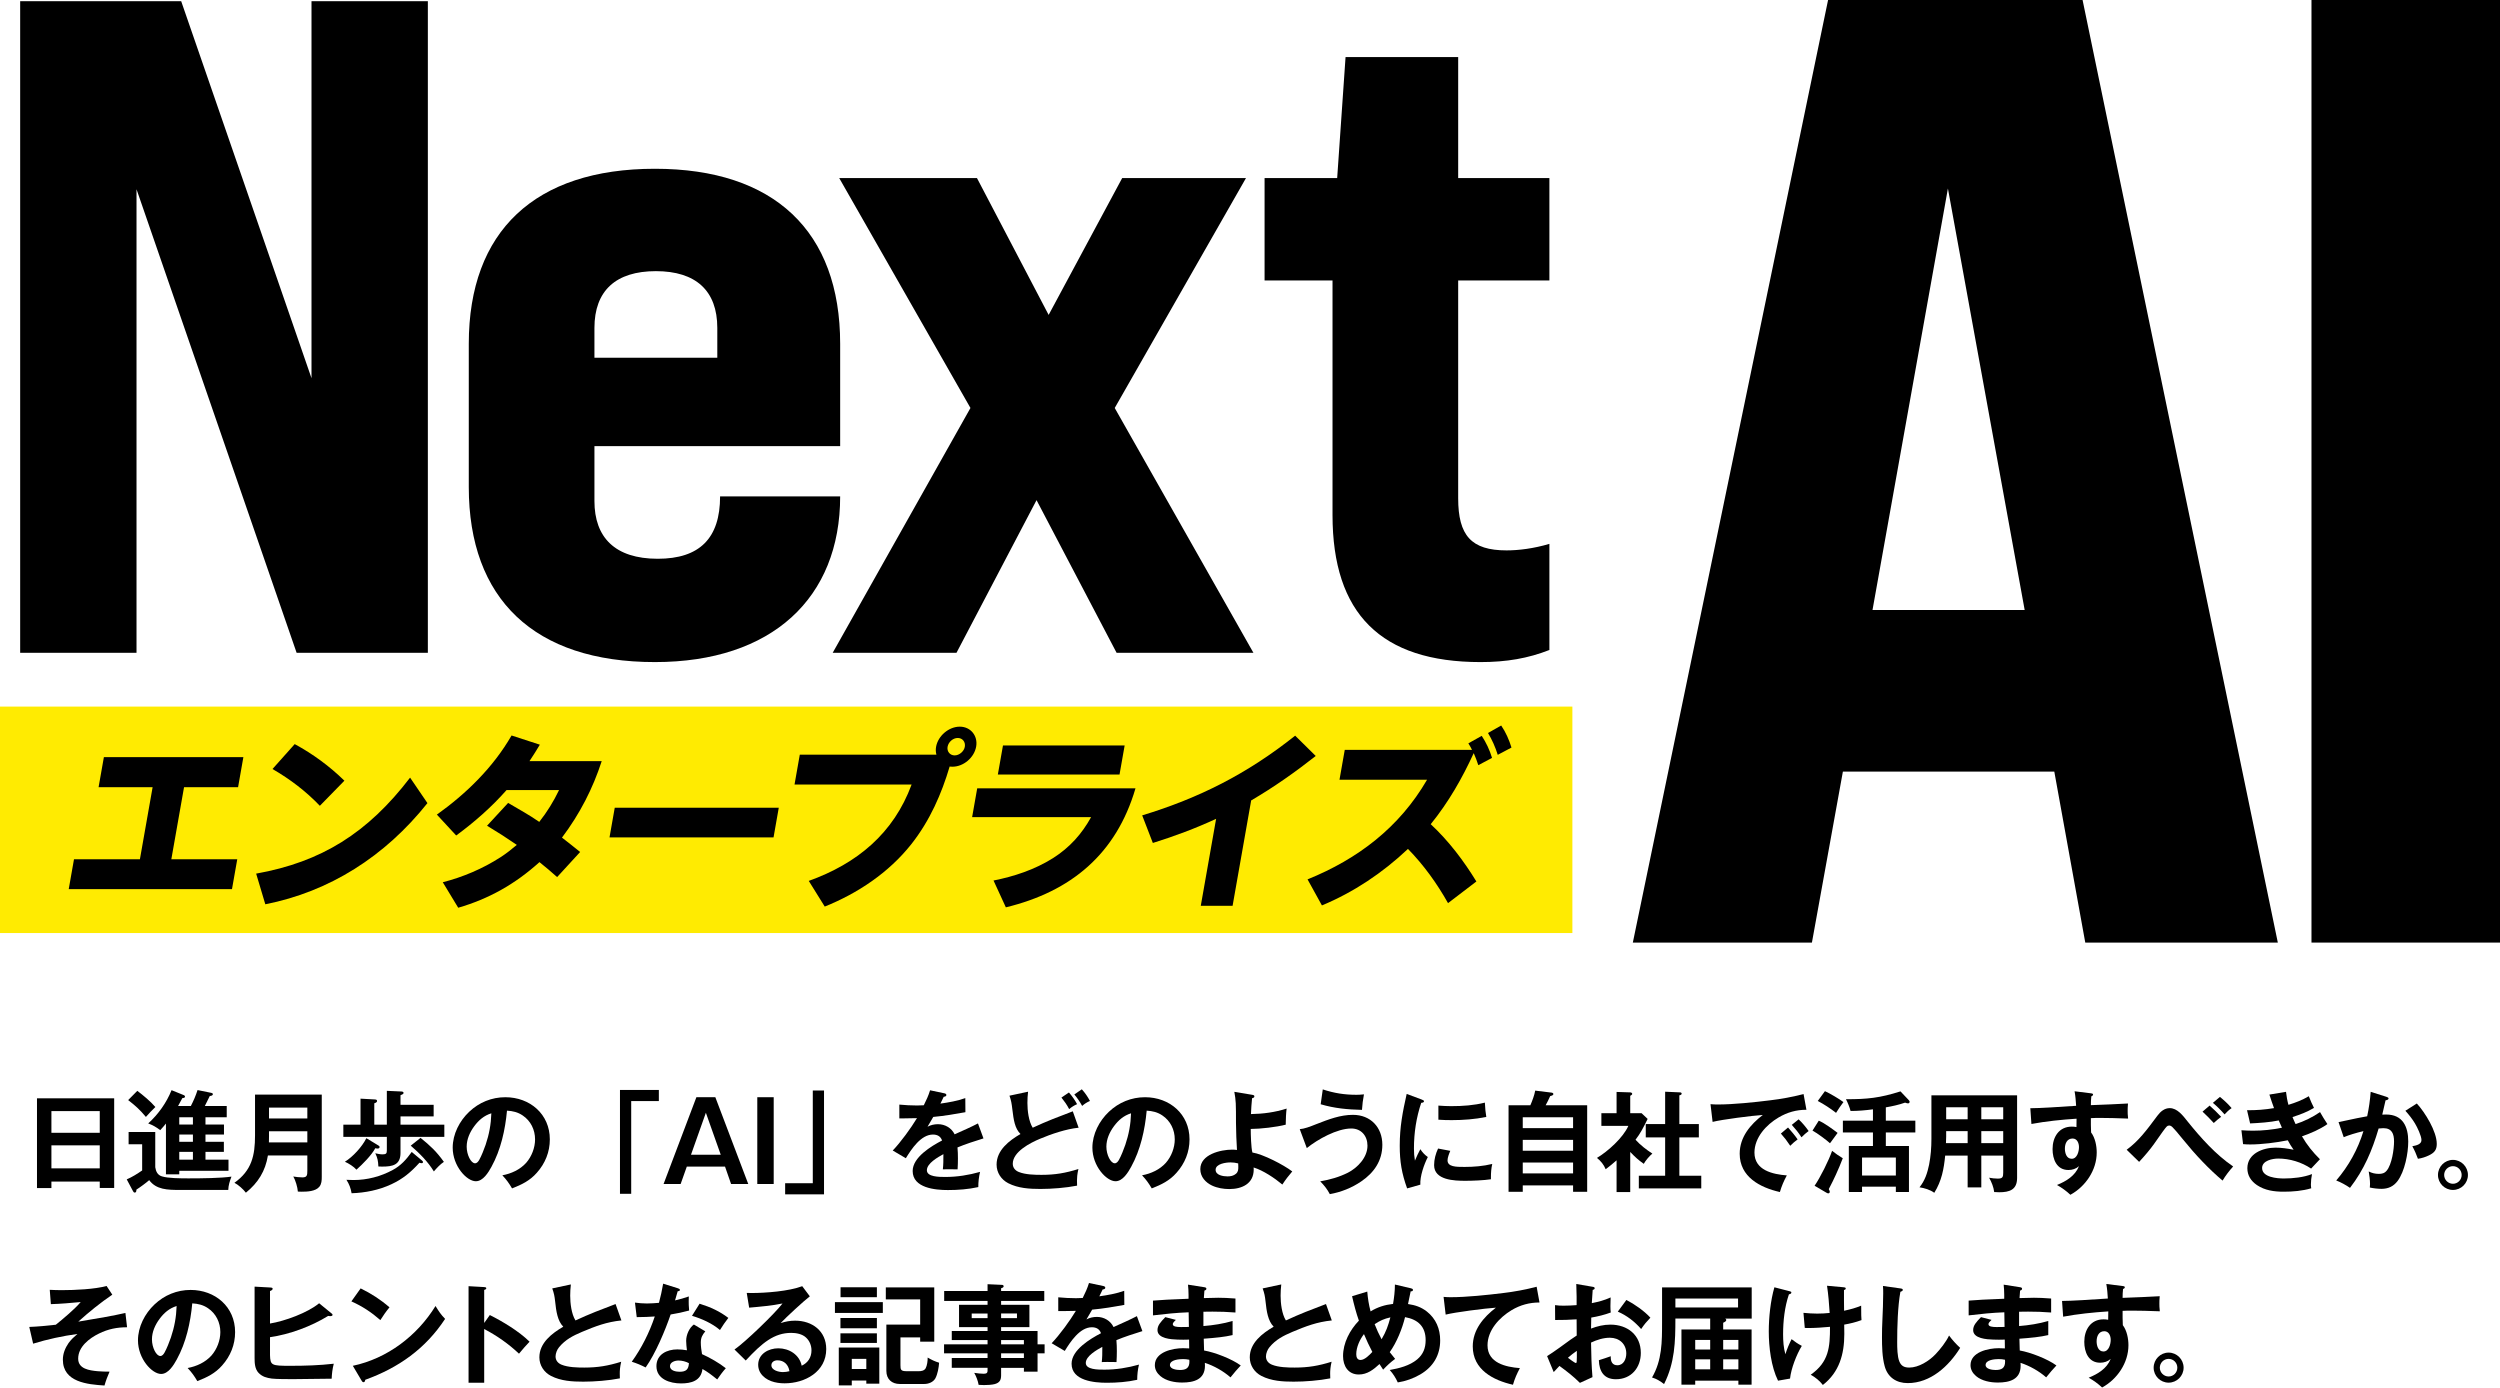 <?xml version="1.0" encoding="UTF-8"?>
<svg id="_レイヤー_1" data-name="レイヤー_1" xmlns="http://www.w3.org/2000/svg" width="635.658" height="352.791" version="1.1" viewBox="0 0 635.658 352.791">
  <!-- Generator: Adobe Illustrator 29.6.1, SVG Export Plug-In . SVG Version: 2.1.1 Build 9)  -->
  <defs>
    <style>
      .st0 {
        fill: #ffeb01;
      }
    </style>
  </defs>
  <g>
    <g>
      <path d="M5.128.313h40.943l33.133,95.849V.313h29.583v165.665h-33.37L34.711,48.119v117.858H5.128V.313Z"/>
      <path d="M213.623,87.405v26.033h-62.479v13.963c0,9.23,5.207,14.673,16.093,14.673,10.65,0,15.856-5.207,15.856-15.857h30.53c0,25.796-17.276,42.126-47.096,42.126-30.766,0-47.333-16.093-47.333-44.493v-36.446c0-28.636,16.803-44.493,47.333-44.493,30.293,0,47.096,15.857,47.096,44.493ZM182.383,90.955v-7.573c0-9.466-5.443-14.437-15.62-14.437s-15.62,4.97-15.62,14.437v7.573h31.239Z"/>
      <path d="M246.753,103.735l-33.37-58.456h35.026l18.223,34.79,18.697-34.79h31.476l-33.37,58.456,35.263,62.243h-34.79l-20.353-38.813-20.353,38.813h-31.476l35.026-62.243Z"/>
      <path d="M370.76,71.312v55.379c0,9.466,3.313,13.253,12.307,13.253,3.077,0,6.863-.473,10.887-1.656v26.979c-5.443,2.13-10.887,3.077-17.513,3.077-25.323,0-37.63-12.307-37.63-37.393v-59.639h-17.276v-26.033h18.46l2.13-30.766h28.636v30.766h23.193v26.033h-23.193Z"/>
    </g>
    <g>
      <path d="M522.332,196.182h-53.752l-7.875,43.482h-45.536L464.813,0h64.709l49.645,239.664h-48.96l-7.875-43.482ZM514.8,155.097l-19.516-107.164-19.174,107.164h38.689Z"/>
      <path d="M587.725,0h47.933v239.664h-47.933V0Z"/>
    </g>
    <rect class="st0" y="179.659" width="399.798" height="57.58"/>
    <g>
      <path d="M43.565,218.477h16.761l-1.34,7.6H17.475l1.34-7.6h16.76l3.23-18.317h-13.739l1.349-7.649h35.469l-1.349,7.649h-13.739l-3.23,18.317Z"/>
      <path d="M104.271,197.723l4.411,6.479c-10.825,13.593-24.919,22.508-41.222,25.724l-2.329-7.795c16.602-2.972,28.374-10.328,39.14-24.408ZM87.568,198.502l-6.24,6.383c-3.538-3.702-7.577-6.771-12.042-9.354l5.648-6.333c4.669,2.533,8.894,5.651,12.634,9.305Z"/>
      <path d="M147.509,216.626l-5.852,6.382c-1.473-1.315-2.955-2.582-4.494-3.801-6.201,5.603-12.904,9.354-20.656,11.596l-3.925-6.479c5.104-1.315,10.103-3.411,14.719-6.383,1.43-.926,2.788-1.997,4.106-3.117-2.477-1.705-4.971-3.313-7.57-4.872l5.358-5.797c2.648,1.559,5.402,3.068,7.919,4.822,2.006-2.533,3.647-5.213,5.031-8.087h-13.35c-3.834,4.336-8.158,8.136-12.803,11.546l-4.911-5.31c7.58-5.408,14.36-12.083,18.993-20.121l7.188,2.339c-.834,1.413-1.708,2.777-2.639,4.189h18.368c-2.243,6.918-5.521,13.349-10.102,19.438,1.539,1.218,3.086,2.388,4.617,3.654Z"/>
      <path d="M198.013,205.371l-1.332,7.552h-41.705l1.332-7.552h41.705Z"/>
      <path d="M231.689,214.677c-5.763,7.259-13.648,12.472-21.988,15.833l-4.062-6.528c12.329-4.434,21.57-12.082,26.148-24.505h-29.769l1.34-7.6h34.738c-.181-.633-.207-1.315-.086-1.997.49-2.777,3.24-5.116,6.018-5.116s4.655,2.339,4.174,5.067c-.498,2.825-3.241,5.115-6.018,5.115-.243,0-.487,0-.722-.049-2.048,6.918-5.004,13.738-9.772,19.779ZM240.933,189.88c-.206,1.169.588,2.191,1.806,2.191,1.17,0,2.373-1.022,2.579-2.191.215-1.219-.579-2.241-1.797-2.241s-2.373,1.022-2.588,2.241Z"/>
      <path d="M288.711,200.451c-4.887,16.661-16.315,26.21-32.959,30.254l-3.134-6.821c5.15-1.022,10.42-2.728,15.134-5.699,4.224-2.68,7.319-6.139,9.682-10.426h-30.256l1.289-7.308h40.244ZM285.959,189.538l-1.306,7.405h-30.938l1.306-7.405h30.938Z"/>
      <path d="M313.401,230.314h-8.088l3.9-22.117c-5.253,2.436-10.624,4.434-16.088,6.139l-2.709-7.016c14.415-4.385,26.654-10.522,38.896-20.267l5.228,5.164c-5.261,4.142-10.657,7.941-16.414,11.303l-4.725,26.794Z"/>
      <path d="M363.778,209.562c4.563,4.238,8.356,9.256,11.61,14.566l-7.207,5.505c-2.818-5.018-6.184-9.694-10.188-13.787-6.49,6.139-13.829,11.011-21.876,14.372l-3.655-6.626c12.75-5.164,23.318-13.153,30.387-25.333h-22.266l1.34-7.6h32.351c-.287-.585-.582-1.121-.926-1.656l3.404-1.9c1.113,1.705,2.004,3.557,2.618,5.603l-3.493,1.852c-.348-1.072-.711-2.047-1.164-3.069-2.928,6.382-6.39,12.472-10.934,18.074ZM381.698,184.472c1.162,1.705,1.995,3.605,2.618,5.603l-3.493,1.852c-.623-1.998-1.425-3.8-2.48-5.554l3.355-1.9Z"/>
    </g>
  </g>
  <g>
    <path d="M13.072,300.431v1.652h-3.668v-22.82h19.628v22.792h-3.668v-1.624h-12.292ZM25.365,282.511h-12.292v5.516h12.292v-5.516ZM25.365,291.219h-12.292v5.852h12.292v-5.852Z"/>
    <path d="M39.476,287.831v8.96c.169,1.092.589,1.987,1.708,2.323,1.54.477,4.62.504,6.721.504,3.388,0,8.26-.056,10.947-.447-.42,1.092-.783,2.212-.812,3.388h-12.292c-3.136,0-6.02-.056-7.812-2.492-.757.672-2.353,1.849-3.248,2.408-.028.504-.084.756-.448.756-.196,0-.309-.168-.42-.364l-1.597-2.995c1.429-.616,2.66-1.4,3.921-2.269v-6.664h-3.444v-3.107h6.775ZM39.504,281.475c-.532.504-1.96,1.96-2.408,2.521-1.567-1.876-2.604-2.801-4.508-4.284l2.324-2.353c1.484,1.12,3.416,2.717,4.592,4.116ZM56.949,285.927v2.548h-4.704v1.848h4.676v2.549h-4.676v1.987h5.852v2.828h-12.516v.896h-3.388v-12.908c-.448.56-.868,1.063-1.456,1.68-1.177-.868-1.82-1.231-3.053-1.708,2.576-2.352,4.62-5.208,5.937-8.456l3.107,1.261c.141.056.309.168.309.363,0,.28-.224.364-.672.393-.336.672-.7,1.344-1.092,2.016h3.248c.672-1.288,1.26-2.66,1.707-4.06l3.444.699c.364.084.448.196.448.336,0,.393-.504.448-.784.477-.392.84-.812,1.68-1.26,2.548h5.572v2.856h-5.404v1.848h4.704ZM49.052,284.079h-3.472v1.848h3.472v-1.848ZM45.581,288.475v1.848h3.472v-1.848h-3.472ZM45.581,292.871v1.987h3.472v-1.987h-3.472Z"/>
    <path d="M68.121,293.795c-.645,3.976-2.492,6.943-5.601,9.464-.672-.896-1.932-2.017-2.912-2.521,4.396-3.136,5.236-6.916,5.236-12.04v-10.388h16.968v20.86c0,.952-.027,1.848-.615,2.576-.952,1.176-3.08,1.26-4.509,1.26-.308,0-.615,0-.952-.028-.084-1.12-.588-2.884-1.176-3.836.616.112,1.708.224,2.324.224,1.204,0,1.26-.56,1.26-1.735v-3.836h-10.023ZM78.144,287.635h-9.744v1.288c0,.504,0,.868-.027,1.54h9.771v-2.828ZM78.144,281.614h-9.744v2.772h9.744v-2.772Z"/>
    <path d="M112.976,285.955v3.107h-11.144v4.088c0,3.108-2.072,3.473-4.677,3.473-.308,0-.644,0-.951-.028-.057-1.344-.196-2.156-.784-3.36.476.112,1.288.28,1.792.28.952,0,1.147-.224,1.147-.98v-3.472h-11.06v-3.107h4.368v-6.608l3.556.196c.392.027.644.056.644.392,0,.364-.42.504-.699.588v5.433h3.191v-8.597l3.696.168c.224,0,.56.084.56.364s-.363.42-.783.588v2.437h8.428v2.939h-8.428v2.101h11.144ZM93.152,289.398l3.053,1.849c.14.084.308.195.308.392,0,.308-.252.392-.504.392-.225,0-.364-.027-.588-.084-.952,1.792-3.248,4.088-4.788,5.46-.672-.783-2.017-1.624-2.94-2.016,2.044-1.26,4.396-3.836,5.46-5.992ZM88.085,299.982c.476.028,1.204.057,1.819.057,3.444,0,6.889-.896,9.94-2.549,2.1-1.119,3.472-2.688,4.844-4.592l2.548,2.128c.141.112.309.252.309.448,0,.224-.168.28-.364.28-.168,0-.364-.057-.532-.112-2.156,2.38-4.172,4.088-7.111,5.46-3.164,1.484-6.664,2.184-10.137,2.296-.252-1.372-.588-2.268-1.315-3.416ZM104.436,291.303l2.492-1.988c2.52,2.044,4.004,3.416,5.936,6.104-.868.56-1.876,1.624-2.548,2.436-1.512-2.492-3.668-4.647-5.88-6.552Z"/>
    <path d="M127.732,298.835c2.268-.42,4.479-1.429,6.048-3.164,1.399-1.597,2.268-3.836,2.268-5.964,0-2.437-1.092-4.704-3.136-6.076-1.232-.84-2.521-1.148-4.004-1.232-.448,4.872-1.568,9.968-3.948,14.28-.784,1.428-2.128,3.668-3.976,3.668-2.296,0-5.88-3.836-5.88-8.54,0-3.444,1.735-6.804,4.199-9.128,2.521-2.38,5.712-3.696,9.185-3.696,6.244,0,11.312,4.284,11.312,10.725,0,3.191-1.176,6.104-3.304,8.483-1.764,2.017-3.864,3.024-6.3,3.977-.812-1.372-1.372-2.156-2.464-3.332ZM120.591,286.347c-1.12,1.512-1.932,3.304-1.932,5.208,0,2.072,1.092,4.228,2.128,4.228.504,0,.84-.476,1.064-.867.56-.98,1.26-2.772,1.624-3.836.896-2.66,1.371-5.208,1.455-8.009-1.876.589-3.191,1.736-4.34,3.276Z"/>
    <path d="M167.52,277.135v2.828h-7.028v23.576h-2.855v-26.404h9.884Z"/>
    <path d="M181.884,278.982l8.371,22.064h-4.367l-1.54-4.424h-9.716l-1.568,4.424h-4.34l8.344-22.064h4.816ZM175.696,293.599h7.56l-3.779-10.668-3.78,10.668Z"/>
    <path d="M196.723,301.047h-4.172v-22.064h4.172v22.064Z"/>
    <path d="M199.634,303.679v-2.828h7.028v-23.576h2.855v26.404h-9.884Z"/>
    <path d="M236.483,277.219l3.584.756c.252.056.56.14.56.448,0,.168-.14.42-.672.448-.252.531-.588,1.231-.84,1.735,2.156-.308,4.284-.672,6.328-1.399l.028,3.584c-2.576.476-5.433.952-8.177,1.204-.504.896-.979,1.708-1.456,2.491.812-.447,1.736-.644,2.66-.644,1.792,0,3.444.952,4.229,2.576,2.016-.896,4.284-1.904,5.936-2.772l1.4,3.809c-2.24.699-4.536,1.428-6.608,2.296.084.924.112,1.876.112,2.8s-.028,1.848-.084,2.771c-.84-.027-1.876-.027-2.38-.027-.448,0-.924,0-1.372.027.14-1.176.14-2.268.14-3.863-1.372.756-4.2,2.323-4.2,4.088,0,1.708,3.108,1.708,4.732,1.708,2.968,0,5.936-.477,8.792-1.288-.308,1.26-.448,2.576-.448,3.864-2.52.56-5.151.756-7.728.756-3.192,0-8.96-.504-8.96-4.845,0-3.5,4.731-6.327,7.476-7.756-.364-1.063-1.204-1.512-2.324-1.512-3.052,0-5.46,3.696-6.888,6.021l-3.332-1.961c2.016-2.1,4.648-5.712,6.16-8.231-.84.028-2.156.056-3.136.056h-1.345v-3.5c1.484.141,2.996.225,4.509.225.56,0,1.231-.028,1.708-.057.615-1.231,1.203-2.491,1.596-3.808Z"/>
    <path d="M272.771,282.566l1.483,4.172c-3.136.309-6.943,1.597-9.855,2.828-2.408,1.008-6.889,3.276-6.889,6.328,0,1.008.616,1.736,1.54,2.101,1.652.672,3.977.728,5.769.728,3.443,0,6.076-.448,9.38-1.484-.309,1.316-.364,2.324-.364,2.912,0,.561,0,.924.028,1.316-2.856.56-6.412.84-9.324.84-2.771,0-5.656-.168-8.176-1.456-1.792-.924-2.968-2.688-2.968-4.732,0-3.668,3.191-6.104,6.075-7.783-1.428-1.429-1.735-3.5-2.071-6.3-.168-1.4-.28-2.185-.729-3.444l4.732-1.008c-.112.924-.168,1.848-.168,2.855,0,1.933.308,4.648,1.344,6.3,3.612-1.68,6.496-2.771,10.192-4.172ZM273.863,280.747c-.729.308-1.4.728-2.017,1.26-.56-1.092-1.203-1.988-1.96-2.94l1.904-1.288c.812.925,1.484,1.876,2.072,2.969ZM277.138,279.935c-.728.309-1.399.729-1.987,1.26-.588-1.063-1.204-1.987-1.988-2.911l1.904-1.316c.84.924,1.483,1.876,2.071,2.968Z"/>
    <path d="M290.383,298.835c2.268-.42,4.479-1.429,6.048-3.164,1.399-1.597,2.268-3.836,2.268-5.964,0-2.437-1.092-4.704-3.136-6.076-1.232-.84-2.521-1.148-4.004-1.232-.448,4.872-1.568,9.968-3.948,14.28-.784,1.428-2.128,3.668-3.976,3.668-2.296,0-5.88-3.836-5.88-8.54,0-3.444,1.735-6.804,4.199-9.128,2.521-2.38,5.712-3.696,9.185-3.696,6.244,0,11.312,4.284,11.312,10.725,0,3.191-1.176,6.104-3.304,8.483-1.764,2.017-3.864,3.024-6.3,3.977-.812-1.372-1.372-2.156-2.464-3.332ZM283.243,286.347c-1.12,1.512-1.932,3.304-1.932,5.208,0,2.072,1.092,4.228,2.128,4.228.504,0,.84-.476,1.064-.867.56-.98,1.26-2.772,1.624-3.836.896-2.66,1.371-5.208,1.455-8.009-1.876.589-3.191,1.736-4.34,3.276Z"/>
    <path d="M318.439,293.039c2.688.42,7.951,3.136,10.136,4.815-.98,1.148-1.68,2.044-2.521,3.332-1.932-1.624-4.899-3.612-7.308-4.34.028.28.028.392.028.504,0,3.64-2.996,4.984-6.216,4.984-1.456,0-3.024-.252-4.396-.896-1.596-.756-2.968-2.184-2.968-4.172,0-3.752,5.18-4.956,8.12-4.956.392,0,.84.028,1.204.084-.112-1.82-.252-4.815-.252-6.859,0-2.072,0-4.005-.057-4.984-.056-1.008-.168-1.932-.363-2.94l4.535.757c.309.056.561.111.561.392,0,.336-.336.42-.588.476-.141,1.345-.225,2.717-.28,4.032,3.108-.056,6.104-.448,9.072-1.399-.141.896-.225,2.8-.225,3.695v.393c-2.296.615-6.496,1.092-8.903,1.092,0,1.399.084,4.731.42,5.992ZM312.867,295.559c-1.12,0-3.78.336-3.78,1.876,0,1.4,1.96,1.68,3.024,1.68.784,0,1.54-.14,2.156-.672.56-.504.588-1.036.588-1.764,0-.28,0-.504-.028-.868-.672-.168-1.26-.252-1.96-.252Z"/>
    <path d="M334.651,285.843c3.221-1.26,6.16-2.38,9.353-2.38,4.479,0,7.476,3.164,7.476,7.616,0,4.031-2.1,7.084-5.348,9.296-2.408,1.651-5.152,2.743-8.008,3.248-.616-1.204-1.484-2.297-2.437-3.248,2.521-.448,4.76-1.064,7.057-2.212,2.491-1.288,4.955-3.893,4.955-6.86,0-2.464-1.567-4.368-4.115-4.368-3.612,0-8.54,2.744-11.312,4.984l-1.792-4.816c1.148-.084,2.576-.616,4.172-1.26ZM344.872,278.367c.447,0,1.176-.028,1.932-.112-.252,1.288-.42,2.604-.504,3.948-3.64-.084-7-.393-10.5-1.429l.532-3.779c2.855.951,5.516,1.372,8.54,1.372Z"/>
    <path d="M361.42,279.543c.476.168.644.279.644.476,0,.252-.279.364-.7.393-1.26,3.779-1.848,7.615-1.848,11.619,0,1.148.057,1.933.252,3.08.309-.784.98-2.239,1.372-2.912.532.812,1.12,1.456,1.904,1.988-.98,1.932-2.017,4.9-1.904,7.028l-3.36.952c-1.371-3.809-1.876-6.805-1.876-10.864,0-4.788.729-8.54,1.765-13.16l3.752,1.4ZM368.755,292.619c-.28.644-.7,1.707-.7,2.407,0,1.681,2.184,1.681,4.34,1.681,2.353,0,4.732-.196,7.028-.757-.252,1.093-.336,2.24-.336,3.389v.504c-1.792.28-4.676.392-6.496.392-2.772,0-7.952-.14-7.952-3.976,0-1.456.393-2.912,1.008-4.229l3.108.589ZM369.063,281.251c2.856,0,5.712-.196,8.484-.896.056,1.372.196,2.688.364,3.641-2.885.588-5.853.812-8.792.812-1.148,0-2.269-.028-3.389-.112v-3.584c1.12.084,2.212.141,3.332.141Z"/>
    <path d="M403.56,281.026v22.008h-3.584v-1.624h-12.796v1.624h-3.611v-22.008h5.544c.476-1.092,1.036-2.575,1.231-3.724l4.116.504c.224.028.504.112.504.364,0,.28-.28.392-.812.532-.42.924-.756,1.624-1.148,2.323h10.556ZM399.976,286.851v-2.771h-12.796v2.771h12.796ZM387.18,289.818v2.772h12.796v-2.772h-12.796ZM387.18,295.587v2.771h12.796v-2.771h-12.796Z"/>
    <path d="M414.508,303.091h-3.472v-8.064c-.896.812-1.82,1.54-2.772,2.269-.504-1.204-1.203-2.044-2.212-2.884,2.744-1.624,6.692-5.181,7.98-8.148h-6.86v-3.22h3.864v-5.404l3.444.112c.224,0,.531.111.531.392,0,.168-.252.364-.504.477v4.424h2.884l1.54,1.456c-1.203,2.436-1.819,3.64-3.079,5.292,1.231,1.372,2.743,2.52,4.283,3.527-.756.616-1.735,1.765-2.184,2.604-1.428-1.008-2.24-1.765-3.444-3.024v10.192ZM418.457,289.203v-3.389h4.928v-8.231l3.78.168c.196,0,.42.084.42.308,0,.28-.252.364-.588.448v7.308h4.956v3.389h-4.956v9.743h5.572v3.221h-15.876v-3.221h6.691v-9.743h-4.928Z"/>
    <path d="M436.741,280.831c3.977,0,9.353-.561,13.356-1.064,2.855-.336,5.712-.868,8.483-1.596l.729,4.004c-2.604,0-4.844.644-7.084,1.96-3.136,1.848-6.132,5.096-6.132,8.932,0,4.48,4.62,5.517,8.231,5.796-.756,1.4-1.315,2.688-1.764,4.229-5.068-1.148-10.22-3.864-10.22-9.744,0-4.228,2.716-7.42,5.88-9.856-2.66.169-10.332,1.148-12.769,1.765l-.531-4.508c.615.056,1.204.084,1.819.084ZM457.069,289.707c-.588.42-1.372,1.092-1.876,1.624-.84-1.261-1.456-2.072-2.38-3.108l1.82-1.54c.7.756,1.876,2.184,2.436,3.024ZM459.869,287.579c-.615.447-1.288,1.035-1.819,1.596-.812-1.26-1.456-2.044-2.464-3.164l1.735-1.4c.784.672,1.96,2.101,2.548,2.969Z"/>
    <path d="M467.233,288.055c-.448.588-1.288,1.736-1.932,2.632-.896-.84-3.389-2.66-4.452-3.22l1.596-2.521c1.372.561,3.584,2.185,4.788,3.108ZM465.833,292.619c.868.672,1.765,1.315,2.717,1.876-.532,1.399-1.12,2.8-1.736,4.144s-1.036,2.184-1.82,3.696c.196.42.252.56.252.672,0,.252-.14.42-.392.42-.168,0-.28-.056-.561-.225l-2.911-1.708c1.399-2.016,3.668-6.552,4.451-8.875ZM468.717,280.215c-.812,1.092-1.177,1.624-1.876,2.744-1.429-1.12-3.053-2.185-4.648-3.024l1.82-2.492c1.204.532,3.668,1.988,4.704,2.772ZM479.497,284.946h7.504v2.996h-7.504v3.444h5.88v11.704h-3.332v-1.372h-8.596v1.372h-3.359v-11.704h6.132v-3.444h-7.645v-2.996h7.645v-2.884c-1.849.252-3.809.42-5.685.42-.252-.952-.728-2.128-1.176-2.996,5.404.028,8.68-.336,13.86-1.987l2.1,2.212c.196.224.224.279.224.448,0,.252-.195.392-.42.392-.195,0-.531-.112-.728-.196-1.596.561-3.248.924-4.9,1.204v3.388ZM482.045,294.326h-8.596v4.564h8.596v-4.564Z"/>
    <path d="M503.773,301.915h-3.473v-8.093h-5.712c-.336,3.444-.896,6.44-2.771,9.464-1.036-.783-2.492-1.203-3.752-1.399,1.399-1.764,1.987-3.612,2.436-5.769.42-2.155.588-4.34.588-6.523v-11.088h21.784v21c0,3.023-1.932,3.64-4.563,3.64-.364,0-.952-.028-1.261-.056-.14-1.232-.672-2.548-1.288-3.641.729.141,1.484.225,2.212.225,1.204,0,1.372-.393,1.372-1.512v-4.341h-5.571v8.093ZM500.3,287.606h-5.46v1.456c0,.42-.027,1.232-.056,1.596h5.516v-3.052ZM500.3,281.53h-5.46v3.053h5.46v-3.053ZM509.344,284.583v-3.053h-5.571v3.053h5.571ZM509.344,290.658v-3.052h-5.571v3.052h5.571Z"/>
    <path d="M527.489,277.471l4.06.504c.477.056.645.14.645.309,0,.252-.168.336-.448.476-.084.756-.112,1.484-.112,2.24,3.78-.141,6.524-.252,9.437-.42-.084.728-.084,1.512-.084,1.876,0,.392,0,1.063.111,1.96-2.632-.112-5.348-.168-7.084-.168-.784,0-1.596,0-2.38.056v1.736c0,.531.028,1.399.056,1.903,1.036,1.372,1.429,3.416,1.429,5.097,0,4.508-2.856,8.651-6.692,10.752-1.12-1.036-2.1-1.736-3.416-2.492,2.353-.952,4.62-2.324,5.601-4.788-.757.672-1.681.979-2.688.979-2.996,0-4.032-2.743-4.032-5.319,0-3.024,1.597-5.712,4.9-5.712.336,0,.756.027,1.176.111.028-.728.028-1.567.028-2.128-3.864.252-7.7.645-11.48,1.345l-.279-4.005c2.38,0,7.504-.336,11.647-.615-.084-1.261-.168-2.464-.392-3.696ZM525.025,292.03c0,1.064.363,2.604,1.735,2.604s1.849-1.848,1.849-2.968c0-.98-.448-2.185-1.624-2.185-1.429,0-1.96,1.316-1.96,2.548Z"/>
    <path d="M548.545,283.687c.783-1.063,1.819-1.932,3.136-1.932,1.903,0,3.332,1.848,4.563,3.416,3.389,4.2,7.084,8.344,11.564,11.424-.952,1.036-1.96,2.352-2.688,3.584-3.5-2.94-7-6.664-10.023-10.416-1.568-1.932-2.185-2.632-2.688-3.136-.252-.252-.532-.448-.868-.448-.252,0-.447.084-.615.252-.309.28-1.429,1.82-3.248,4.452-.925,1.315-2.437,3.107-3.78,4.536l-3.164-3.08c3.052-2.24,5.04-4.928,7.812-8.652ZM564.756,283.967c-.532.364-1.4,1.12-1.876,1.568-.784-.868-1.988-2.101-2.856-2.885l1.792-1.54c.896.784,2.128,1.96,2.94,2.856ZM567.416,281.755c-.672.448-1.26,1.008-1.792,1.596-.924-1.063-1.903-2.044-2.968-2.939l1.792-1.513c1.036.84,2.101,1.82,2.968,2.856Z"/>
    <path d="M577.021,278.311l4.228-.7c.14,1.148.308,2.185.616,3.305,1.848-.561,3.5-1.204,5.18-2.185.448,1.148.84,2.017,1.316,2.968-1.736,1.036-3.528,1.708-5.46,2.324.252.645.532,1.26.784,1.792,2.128-.672,4.396-1.792,6.216-3.052.476.868,1.26,2.128,1.876,3.052-1.96,1.372-4.2,2.324-6.468,3.108,1.26,2.184,2.771,4.06,4.563,5.824l-2.24,2.38c-2.408-1.624-5.432-2.548-8.344-2.548-1.456,0-4.116.504-4.116,2.407,0,2.38,3.836,2.66,5.544,2.66,2.269,0,5.013-.28,7.141-1.12-.168.868-.28,1.765-.28,2.632,0,.336.028.645.084.98-2.268.672-4.648.868-7,.868-2.408,0-4.76-.309-6.804-1.681-1.513-1.035-2.437-2.436-2.437-4.283,0-3.752,3.977-5.236,7.141-5.236,1.54,0,3.107.224,4.619.532-.644-.896-.951-1.428-1.483-2.408-2.856.588-6.664,1.064-9.576,1.064-.616,0-1.204-.028-1.792-.084l-.42-3.528c.84.056,1.932.112,2.912.112,2.492,0,4.928-.252,7.392-.757-.224-.476-.532-1.176-.812-1.848-2.296.476-4.929.645-7.28.756l-.784-3.359c2.38.027,4.48-.141,6.86-.532-.393-1.064-.812-2.296-1.176-3.444Z"/>
    <path d="M602.781,277.61l3.976,1.261c.336.111.561.224.561.42,0,.336-.477.447-.756.476-.252,1.204-.532,2.408-.841,3.64.337-.027.645-.027.98-.027,4.228,0,5.628,3.08,5.628,6.859,0,3.024-.896,7.616-2.716,10.053-1.036,1.372-2.38,1.987-4.116,1.987-.868,0-2.072-.14-2.939-.336.027-.195.056-.56.056-.868,0-1.063-.168-2.239-.336-3.22.812.42,1.624.616,2.576.616.783,0,1.428-.14,1.987-.812,1.316-1.567,1.876-5.432,1.876-7.42,0-1.932-.531-3.388-2.716-3.388-.252,0-.672.028-1.204.084-1.651,5.6-3.695,10.444-7.279,15.092-1.009-.7-2.381-1.456-3.5-1.876,3.136-3.64,5.516-7.924,6.916-12.544-1.849.42-3.809,1.036-5.013,1.54l-1.315-3.836c4.172-.896,6.188-1.315,7.279-1.483.448-2.045.729-4.116.896-6.217ZM619.581,290.854c0,1.54-.616,2.24-1.988,2.912-.868.42-1.819.729-2.8.868-.448-1.204-.812-2.072-1.428-3.192,1.036-.195,2.324-.476,2.324-1.567,0-1.064-1.093-3.305-1.652-4.229-.7-1.176-1.54-2.212-2.436-3.22l2.911-1.848c2.101,2.296,5.068,7.084,5.068,10.275Z"/>
    <path d="M627.505,298.751c0,2.1-1.708,3.808-3.809,3.808-2.1,0-3.808-1.708-3.808-3.808,0-2.101,1.708-3.836,3.808-3.836,2.101,0,3.809,1.735,3.809,3.836ZM621.458,298.751c0,1.231,1.008,2.239,2.239,2.239,1.232,0,2.212-1.008,2.212-2.239,0-1.232-.979-2.24-2.212-2.24-1.231,0-2.239,1.008-2.239,2.24Z"/>
    <path d="M31.888,333.835l.42,3.64c-2.548,0-4.816.448-7.14,1.596-2.464,1.204-5.292,3.36-5.292,6.385,0,2.632,2.884,2.995,4.928,3.191,1.008.084,2.044.112,3.052.112-.532,1.231-.924,2.24-1.288,3.527-4.312-.279-10.584-.84-10.584-6.579,0-1.54.588-2.969,1.456-4.229.672-.924,1.4-1.567,2.24-2.296-3.64.476-7.756,1.372-11.256,2.464l-.98-4.256c2.268-.084,4.508-.308,6.748-.56,1.876-1.513,4.816-3.977,6.328-5.769-2.408.225-5.208.477-7.588.532l-.28-3.64c.896.056,2.072.084,3.108.084,3.192,0,8.344-.225,11.34-1.064l1.456,2.212c-3.052,2.072-5.908,4.396-8.652,6.86,5.544-.924,8.792-1.484,11.984-2.212Z"/>
    <path d="M47.709,347.835c2.268-.42,4.479-1.429,6.048-3.164,1.399-1.597,2.268-3.836,2.268-5.964,0-2.437-1.092-4.704-3.136-6.076-1.232-.84-2.521-1.148-4.004-1.232-.448,4.872-1.568,9.968-3.948,14.28-.784,1.428-2.128,3.668-3.976,3.668-2.296,0-5.88-3.836-5.88-8.54,0-3.444,1.735-6.804,4.199-9.128,2.521-2.38,5.712-3.696,9.185-3.696,6.244,0,11.312,4.284,11.312,10.725,0,3.191-1.176,6.104-3.304,8.483-1.764,2.017-3.864,3.024-6.3,3.977-.812-1.372-1.372-2.156-2.464-3.332ZM40.568,335.347c-1.12,1.512-1.932,3.304-1.932,5.208,0,2.072,1.092,4.228,2.128,4.228.504,0,.84-.476,1.064-.867.56-.98,1.26-2.772,1.624-3.836.896-2.66,1.371-5.208,1.455-8.009-1.876.589-3.191,1.736-4.34,3.276Z"/>
    <path d="M81.141,331.371l3.191,2.604c.112.084.225.196.225.336,0,.309-.421.336-.645.336-.14,0-.336-.027-.476-.056-4.256,2.632-9.8,4.704-14.784,5.404v4.563c.084,2.632.392,2.716,5.208,2.716,3.668,0,7.364-.111,11.004-.532-.364,1.429-.476,2.549-.532,3.809-.7,0-2.884.028-4.788.056-1.819.028-3.976.057-4.928.057-1.26,0-4.396,0-5.516-.141-1.316-.196-2.38-.448-3.36-1.456-.924-.979-1.008-2.436-1.008-3.724v-18.2l4.06.225c.393.027.532.111.532.336,0,.252-.308.42-.672.56v8.26c3.752-.616,9.548-2.716,12.488-5.151Z"/>
    <path d="M99.033,332.406c-.867,1.036-1.651,2.185-2.323,3.248-2.269-1.987-4.593-3.527-7.364-4.76l2.352-3.304c2.688,1.315,5.04,2.828,7.336,4.815ZM110.737,332.07c.868,1.4,1.288,2.072,2.437,3.276-4.984,7.588-11.845,12.432-20.3,15.484-.057.363-.168.615-.448.615-.225,0-.364-.195-.448-.336l-2.268-3.836c8.764-1.848,16.38-7.644,21.027-15.204Z"/>
    <path d="M124.542,334.366c3.359,1.681,7.42,4.145,10.107,6.776-.952,1.008-1.848,2.016-2.688,3.052-2.632-2.491-5.628-4.592-8.849-6.271v13.664h-3.976v-24.557l3.976.225c.309.028.532.056.532.308,0,.225-.224.336-.532.42v8.4l1.429-2.017Z"/>
    <path d="M156.517,331.566l1.483,4.172c-3.779.393-6.552,1.456-10.023,2.912-2.296.98-4.2,1.933-5.824,3.893-.504.588-.896,1.567-.896,2.352,0,1.008.616,1.736,1.54,2.101,1.652.672,3.977.728,5.769.728,3.443,0,6.076-.448,9.38-1.484-.309,1.316-.364,2.296-.364,2.996,0,.477,0,.812.028,1.232-2.856.56-6.412.84-9.324.84-2.771,0-5.656-.168-8.176-1.456-1.792-.924-2.968-2.688-2.968-4.732,0-3.668,3.191-6.104,6.075-7.783-1.455-1.513-1.792-3.836-2.071-6.468-.141-1.288-.28-2.017-.729-3.276l4.732-1.008c-.112,1.063-.168,1.848-.168,2.855,0,1.933.308,4.648,1.344,6.3,3.612-1.68,6.496-2.771,10.192-4.172Z"/>
    <path d="M175.137,329.635c-.027.532-.027.868-.027,1.232,0,.42,0,1.287.111,2.352-1.54.42-3.107.756-4.704,1.008-1.371,4.032-3.892,10.024-6.355,13.468-1.148-.588-2.268-1.063-3.528-1.456,2.521-3.5,4.48-7.42,5.853-11.508-1.484.112-2.604.141-4.592.168l-.448-3.695c1.063.14,1.96.224,3.023.224,1.036,0,2.101-.084,3.08-.168.42-1.596.784-3.22,1.064-4.872l3.752,1.176c.28.084.504.196.504.42,0,.225-.224.309-.56.336-.196.616-.448,1.513-.673,2.324,1.261-.28,2.269-.588,3.5-1.008ZM179.337,338.511c-.756.896-1.147,1.624-1.147,2.828,0,1.008.14,1.987.308,2.968,1.904.84,4.452,2.296,6.048,3.584-.756.84-1.54,1.904-2.184,2.856-1.484-1.204-2.576-2.017-3.752-2.66-.364,3.023-2.856,3.668-5.46,3.668-2.772,0-6.244-1.064-6.244-4.396,0-2.996,2.688-4.256,5.319-4.256.841,0,1.624.084,2.437.224-.084-.672-.196-1.707-.196-2.407,0-1.54.812-3.332,1.96-4.145l2.912,1.736ZM172.505,345.931c-.84,0-2.156.392-2.156,1.428,0,1.176,1.568,1.429,2.465,1.429,1.624,0,2.268-.589,2.352-2.185-.784-.42-1.764-.672-2.66-.672ZM185.19,335.095c-.757.979-1.484,2.016-2.128,3.08-1.961-1.68-4.648-2.884-7.112-3.612l1.932-3.08c2.856.896,5.096,1.933,7.309,3.612Z"/>
    <path d="M191.012,328.767c3.696,0,9.549-.448,12.965-1.736l1.932,2.576c-1.568,1.204-6.021,5.32-7.42,6.805,1.231-.393,2.38-.616,3.668-.616,4.368,0,7.924,2.632,7.924,7.224,0,5.769-5.404,8.708-10.584,8.708-2.296,0-4.816-.616-6.132-2.632-.393-.616-.588-1.344-.588-2.072,0-2.771,2.632-4.2,5.124-4.2,2.744,0,5.376,1.624,5.936,4.425,1.596-.729,2.492-2.129,2.492-3.893,0-1.231-.476-2.436-1.4-3.275-.951-.896-2.464-1.177-3.752-1.177-4.312,0-7.363,2.492-11.563,7.028l-2.856-2.8c2.66-1.82,10.248-9.128,12.208-11.704-2.464.532-5.936.84-8.483,1.063l-.616-3.752c.476.028.868.028,1.147.028ZM197.676,345.875c-.783,0-1.54.42-1.54,1.26,0,1.288,1.904,1.736,2.912,1.736.561,0,1.12-.084,1.681-.225-.252-1.624-1.345-2.771-3.053-2.771Z"/>
    <path d="M224.472,331.091v2.744h-12.18v-2.744h12.18ZM223.577,342.627v9.184h-3.304v-.784h-3.696v1.232h-3.304v-9.632h10.304ZM222.961,335.123v2.604h-9.268v-2.604h9.268ZM222.961,339.015v2.436h-9.268v-2.436h9.268ZM222.961,327.311v2.521h-9.24v-2.521h9.24ZM216.577,348.087h3.696v-2.576h-3.696v2.576ZM228.953,340.051v7.056c0,1.176.084,1.54,1.624,1.54h2.996c.672,0,1.428-.112,1.792-.756.364-.672.532-1.932.504-2.716,1.063.616,1.764.952,2.912,1.315-.084,1.232-.364,2.856-.952,3.977-.561.979-1.736,1.428-2.828,1.428h-6.216c-2.044,0-3.416-1.231-3.416-3.332v-11.76h8.596v-6.412h-8.735v-3.052h12.319v13.804h-3.584v-1.092h-5.012Z"/>
    <path d="M265.605,341.814v2.296h-1.792v4.648h-3.472v-.952h-5.796v1.904c0,1.231-.42,1.876-1.624,2.212-.7.195-1.96.252-2.716.252-.448,0-.98-.028-1.372-.057-.196-1.063-.588-2.1-1.12-3.052.98.141,1.708.225,2.352.225.645,0,1.036-.084,1.036-.812v-.7h-9.1v-2.491h9.1v-1.177h-11.06v-2.296h11.06v-1.092h-9.1v-2.296h9.1v-.98h-7.252v-5.684h7.252v-.98h-11.031v-2.52h11.031v-1.736l3.668.168c.225,0,.42.112.42.364s-.224.364-.644.504v.7h10.976v2.52h-10.976v.98h7.196v5.684h-7.196v.98h9.268v3.388h1.792ZM251.101,333.975h-4.031v1.176h4.031v-1.176ZM254.545,335.15h4.032v-1.176h-4.032v1.176ZM260.341,340.723h-5.796v1.092h5.796v-1.092ZM260.341,344.11h-5.796v1.177h5.796v-1.177Z"/>
    <path d="M276.889,326.219l3.584.756c.252.056.56.14.56.448,0,.168-.14.42-.672.448-.252.531-.588,1.231-.84,1.735,2.156-.308,4.284-.672,6.328-1.399l.028,3.584c-2.576.476-5.433.952-8.177,1.204-.504.896-.979,1.708-1.456,2.491.812-.447,1.736-.644,2.66-.644,1.792,0,3.444.952,4.229,2.576,2.016-.896,4.284-1.904,5.936-2.772l1.4,3.809c-2.24.699-4.536,1.428-6.608,2.296.084.924.112,1.876.112,2.8s-.028,1.848-.084,2.771c-.84-.027-1.876-.027-2.38-.027-.448,0-.924,0-1.372.027.14-1.176.14-2.268.14-3.863-1.372.756-4.2,2.323-4.2,4.088,0,1.708,3.108,1.708,4.732,1.708,2.968,0,5.936-.477,8.792-1.288-.308,1.26-.448,2.576-.448,3.864-2.52.56-5.151.756-7.728.756-3.192,0-8.96-.504-8.96-4.845,0-3.5,4.731-6.327,7.476-7.756-.364-1.063-1.204-1.512-2.324-1.512-3.052,0-5.46,3.696-6.888,6.021l-3.332-1.961c2.016-2.1,4.648-5.712,6.16-8.231-.84.028-2.156.056-3.136.056h-1.345v-3.5c1.484.141,2.996.225,4.509.225.56,0,1.231-.028,1.708-.057.615-1.231,1.203-2.491,1.596-3.808Z"/>
    <path d="M300.579,351.53c-1.876,0-4.061-.392-5.544-1.651-.841-.729-1.4-1.624-1.4-2.772,0-3.359,4.564-4.312,7.168-4.312.532,0,1.176.027,1.568.056,0-.644,0-1.063-.028-2.24-.644.028-1.064.028-1.484.028-.336,0-.84,0-1.456-.028-1.624-.056-5.096-.252-5.096-2.407,0-1.204.756-2.017,1.988-3.305l2.688.7c-.615.588-.783.812-.783,1.092,0,.616.979.729,2.071.729.952,0,1.597,0,2.017-.028l-.057-3.724c-3.052.111-6.048.42-9.071.784v-3.753c2.184-.195,4.228-.279,9.044-.476v-.979c0-.841-.057-1.792-.141-2.604l4.284.672c.168.028.392.112.392.364s-.168.364-.504.476c-.056.561-.111,1.261-.14,1.904,1.568-.056,2.996-.084,3.668-.084.868,0,2.912.056,4.368.196v3.556c-2.072-.168-3.893-.224-5.853-.224-.756,0-1.54,0-2.296.027v3.641c2.492-.196,5.013-.588,7.42-1.288v3.584c-2.044.476-4.283.7-7.336.924,0,.644.028,1.792.084,2.996,2.744.476,7.084,2.156,9.324,3.808-.812.84-1.736,1.933-2.604,3.024-1.82-1.597-4.2-2.94-6.524-3.696.028.252.028.477.028.729,0,3.527-2.828,4.283-5.796,4.283ZM300.802,345.566c-.952,0-3.332.168-3.332,1.513,0,1.063,1.764,1.26,2.548,1.26,1.513,0,2.408-.477,2.408-2.128,0-.112,0-.225-.028-.477-.56-.111-1.036-.168-1.596-.168Z"/>
    <path d="M337.146,331.566l1.483,4.172c-3.779.393-6.552,1.456-10.023,2.912-2.296.98-4.2,1.933-5.824,3.893-.504.588-.896,1.567-.896,2.352,0,1.008.616,1.736,1.54,2.101,1.652.672,3.977.728,5.769.728,3.443,0,6.076-.448,9.38-1.484-.309,1.316-.364,2.296-.364,2.996,0,.477,0,.812.028,1.232-2.856.56-6.412.84-9.324.84-2.771,0-5.656-.168-8.176-1.456-1.792-.924-2.968-2.688-2.968-4.732,0-3.668,3.191-6.104,6.075-7.783-1.455-1.513-1.792-3.836-2.071-6.468-.141-1.288-.28-2.017-.729-3.276l4.732-1.008c-.112,1.063-.168,1.848-.168,2.855,0,1.933.308,4.648,1.344,6.3,3.612-1.68,6.496-2.771,10.192-4.172Z"/>
    <path d="M354.674,326.61l4.06.952c.225.057.532.141.532.42,0,.336-.336.364-.588.364-.224,1.008-.448,2.1-.672,3.22,1.848.28,3.304.756,4.788,1.904,2.324,1.848,3.388,4.396,3.388,7.336,0,3.696-1.708,6.692-5.04,8.652-1.764,1.035-3.752,1.735-5.739,2.044-.589-1.261-1.12-2.101-2.044-3.164,2.38-.42,5.067-1.092,6.972-2.688,1.54-1.288,2.156-2.912,2.156-4.899,0-3.473-1.96-5.265-5.236-5.853-.729,2.968-2.101,6.384-3.892,8.904.447.588.896,1.147,1.371,1.708-1.231.924-1.987,1.624-3.052,2.744-.28-.42-.644-.98-.924-1.429-1.512,1.4-3.108,2.66-5.264,2.66-2.716,0-4.004-2.184-4.004-4.676,0-3.36,1.735-6.636,4.031-9.016-.672-1.876-1.26-4.116-1.735-6.216l3.863-1.177c.141,1.765.393,3.332.841,5.04,1.764-1.092,3.668-1.68,5.712-1.903.279-1.624.476-3.276.476-4.929ZM346.806,339.211c-1.063,1.372-1.96,3.359-1.96,5.096,0,.728.225,1.484,1.092,1.484,1.064,0,2.324-1.316,2.996-2.044-.783-1.484-1.483-2.996-2.128-4.536ZM349.522,336.69c.505,1.316,1.093,2.576,1.765,3.836,1.176-2.016,1.624-3.332,2.24-5.571-1.597.363-2.66.84-4.005,1.735Z"/>
    <path d="M368.871,329.831c3.977,0,9.353-.561,13.356-1.064,2.855-.336,5.712-.868,8.483-1.596l.729,4.004c-2.521,0-4.872.616-7.112,1.96-3.107,1.876-6.104,5.096-6.104,8.932,0,4.48,4.62,5.517,8.231,5.796-.756,1.4-1.315,2.688-1.764,4.229-5.068-1.148-10.22-3.864-10.22-9.744,0-4.228,2.716-7.42,5.88-9.856-2.66.169-10.332,1.148-12.769,1.765l-.531-4.508c.615.056,1.204.084,1.819.084Z"/>
    <path d="M400.875,329.635c0-.729-.027-1.792-.084-3.164l4.088.7c.42.056.588.14.588.392,0,.28-.308.364-.504.42-.084,1.036-.168,2.185-.224,3.36,1.764-.364,3.136-.7,4.788-1.456-.028.7-.056,1.68-.056,2.212s.027,1.12.084,1.624c-1.597.588-3.276,1.008-4.956,1.288,0,.588-.028,1.848-.057,2.8,1.568-.616,3.248-1.008,4.929-1.008,4.367,0,7.728,2.66,7.728,7.196,0,3.752-2.436,6.691-6.328,6.691-3.08,0-4.256-2.044-4.34-4.844.756-.224,2.38-.756,3.024-1.008v.279c0,1.093.42,2.017,1.68,2.017,1.596,0,2.268-1.596,2.268-2.996,0-2.436-1.792-4.004-4.172-4.004-1.651,0-3.304.532-4.788,1.231.057,3.248.112,5.881.364,8.792l-3.192,1.456c-1.735-1.708-3.248-2.884-5.208-4.312-.476.476-1.035,1.092-1.456,1.568l-1.68-4.061c.532-.308,2.212-1.456,3.248-2.212,2.324-1.708,3.5-2.548,4.284-3.024-.028-1.371-.028-2.52-.028-4.115-1.819.14-3.64.168-5.46.168l-.027-3.78c.783.112,1.371.14,2.155.14,1.12,0,2.212-.056,3.332-.14v-2.212ZM398.663,345.23c.28.225,1.765,1.344,2.044,1.344.196,0,.225-.42.225-1.456v-1.651c-.784.532-1.54,1.12-2.269,1.764ZM419.634,335.039c-1.008,1.063-1.512,1.651-2.352,2.884-1.624-1.876-3.64-3.444-5.936-4.424l2.184-2.969c2.016,1.036,4.563,2.801,6.104,4.509Z"/>
    <path d="M434.838,335.263h-8.848c0,5.964-.141,11.2-2.884,16.66-.925-.729-1.904-1.344-3.053-1.681,2.549-4.396,2.549-9.016,2.549-14.111v-8.792h22.791v7.924h-6.747c.14.084.279.196.279.364,0,.308-.308.476-.784.7v1.708h7.225v14.027h-3.36v-1.008h-10.976v1.008h-3.5v-14.027h7.308v-2.772ZM425.991,332.435h15.932v-2.268h-15.932v2.268ZM434.838,340.694h-3.808v2.437h3.808v-2.437ZM434.838,345.623h-3.808v2.548h3.808v-2.548ZM442.006,343.131v-2.437h-3.864v2.437h3.864ZM442.006,348.171v-2.548h-3.864v2.548h3.864Z"/>
    <path d="M455.054,328.318c.336.084.42.141.42.309,0,.336-.364.42-.616.476-1.092,3.192-1.483,6.804-1.483,10.164,0,1.68.111,3.472.588,5.068.392-1.316.951-2.604,1.567-3.836.952.728,1.54,1.147,2.604,1.708-1.345,2.212-2.716,5.739-2.996,8.315l-3.052.532c-1.765-3.584-2.353-8.568-2.353-12.544,0-3.528.448-7.812,1.428-11.2l3.893,1.008ZM463.482,352.146c-.784-1.036-1.876-1.932-3.08-2.604,4.62-3.248,4.9-6.973,4.9-12.181-1.849.168-3.725.309-5.601.309-.195,0-.336,0-.812-.028l-.336-3.836c1.147.112,2.324.196,3.472.196,1.064,0,2.128-.057,3.192-.168-.141-2.269-.336-4.676-.672-6.916l4.004.364c.615.056.756.111.756.336,0,.252-.252.336-.448.392v2.66c0,.868,0,1.735.028,2.604,1.903-.42,2.8-.672,4.34-1.288,0,2.296.028,2.996.084,3.668-1.428.532-2.912.896-4.396,1.148.028,1.176.028,1.708.028,2.38,0,5.096-1.26,9.716-5.46,12.964Z"/>
    <path d="M483.168,327.591c.448.056.644.14.644.392,0,.196-.195.336-.615.477-.672,3.752-.812,8.932-.812,12.796,0,1.372.028,3.64.532,4.872.476,1.204,1.288,1.596,2.548,1.596,2.38,0,5.04-1.68,6.636-3.36,1.232-1.288,2.716-3.164,3.473-4.788.867,1.177,1.792,2.185,2.827,3.137-2.884,4.647-7.531,8.96-13.327,8.96-2.912,0-5.124-1.484-5.88-4.34-.616-2.24-.673-4.984-.673-7.309,0-1.372.028-3.052.112-4.563.084-1.708.196-4.648.196-6.58,0-.645,0-1.288-.057-1.904l4.396.616Z"/>
    <path d="M507.975,351.53c-1.876,0-4.061-.392-5.544-1.651-.841-.729-1.4-1.624-1.4-2.772,0-3.359,4.564-4.312,7.168-4.312.532,0,1.176.027,1.568.056,0-.644,0-1.063-.028-2.24-.644.028-1.064.028-1.484.028-.336,0-.84,0-1.456-.028-1.624-.056-5.096-.252-5.096-2.407,0-1.204.756-2.017,1.988-3.305l2.688.7c-.615.588-.783.812-.783,1.092,0,.616.979.729,2.071.729.952,0,1.597,0,2.017-.028l-.057-3.724c-3.052.111-6.048.42-9.071.784v-3.753c2.184-.195,4.228-.279,9.044-.476v-.979c0-.841-.057-1.792-.141-2.604l4.284.672c.168.028.392.112.392.364s-.168.364-.504.476c-.056.561-.111,1.261-.14,1.904,1.568-.056,2.996-.084,3.668-.084.868,0,2.912.056,4.368.196v3.556c-2.072-.168-3.893-.224-5.853-.224-.756,0-1.54,0-2.296.027v3.641c2.492-.196,5.013-.588,7.42-1.288v3.584c-2.044.476-4.283.7-7.336.924,0,.644.028,1.792.084,2.996,2.744.476,7.084,2.156,9.324,3.808-.812.84-1.736,1.933-2.604,3.024-1.82-1.597-4.2-2.94-6.524-3.696.028.252.028.477.028.729,0,3.527-2.828,4.283-5.796,4.283ZM508.199,345.566c-.952,0-3.332.168-3.332,1.513,0,1.063,1.764,1.26,2.548,1.26,1.513,0,2.408-.477,2.408-2.128,0-.112,0-.225-.028-.477-.56-.111-1.036-.168-1.596-.168Z"/>
    <path d="M535.555,326.471l4.06.504c.477.056.645.14.645.309,0,.252-.168.336-.448.476-.084.756-.112,1.484-.112,2.24,3.78-.141,6.524-.252,9.437-.42-.084.728-.084,1.512-.084,1.876,0,.392,0,1.063.111,1.96-2.632-.112-5.348-.168-7.084-.168-.784,0-1.596,0-2.38.056v1.736c0,.531.028,1.399.056,1.903,1.036,1.372,1.429,3.416,1.429,5.097,0,4.508-2.856,8.651-6.692,10.752-1.12-1.036-2.1-1.736-3.416-2.492,2.353-.952,4.62-2.324,5.601-4.788-.757.672-1.681.979-2.688.979-2.996,0-4.032-2.743-4.032-5.319,0-3.024,1.597-5.712,4.9-5.712.336,0,.756.027,1.176.111.028-.728.028-1.567.028-2.128-3.864.252-7.7.645-11.48,1.345l-.279-4.005c2.38,0,7.504-.336,11.647-.615-.084-1.261-.168-2.464-.392-3.696ZM533.091,341.03c0,1.064.363,2.604,1.735,2.604s1.849-1.848,1.849-2.968c0-.98-.448-2.185-1.624-2.185-1.429,0-1.96,1.316-1.96,2.548Z"/>
    <path d="M555.211,347.751c0,2.1-1.708,3.808-3.809,3.808-2.1,0-3.808-1.708-3.808-3.808,0-2.101,1.708-3.836,3.808-3.836,2.101,0,3.809,1.735,3.809,3.836ZM549.163,347.751c0,1.231,1.008,2.239,2.239,2.239,1.232,0,2.212-1.008,2.212-2.239,0-1.232-.979-2.24-2.212-2.24-1.231,0-2.239,1.008-2.239,2.24Z"/>
  </g>
</svg>